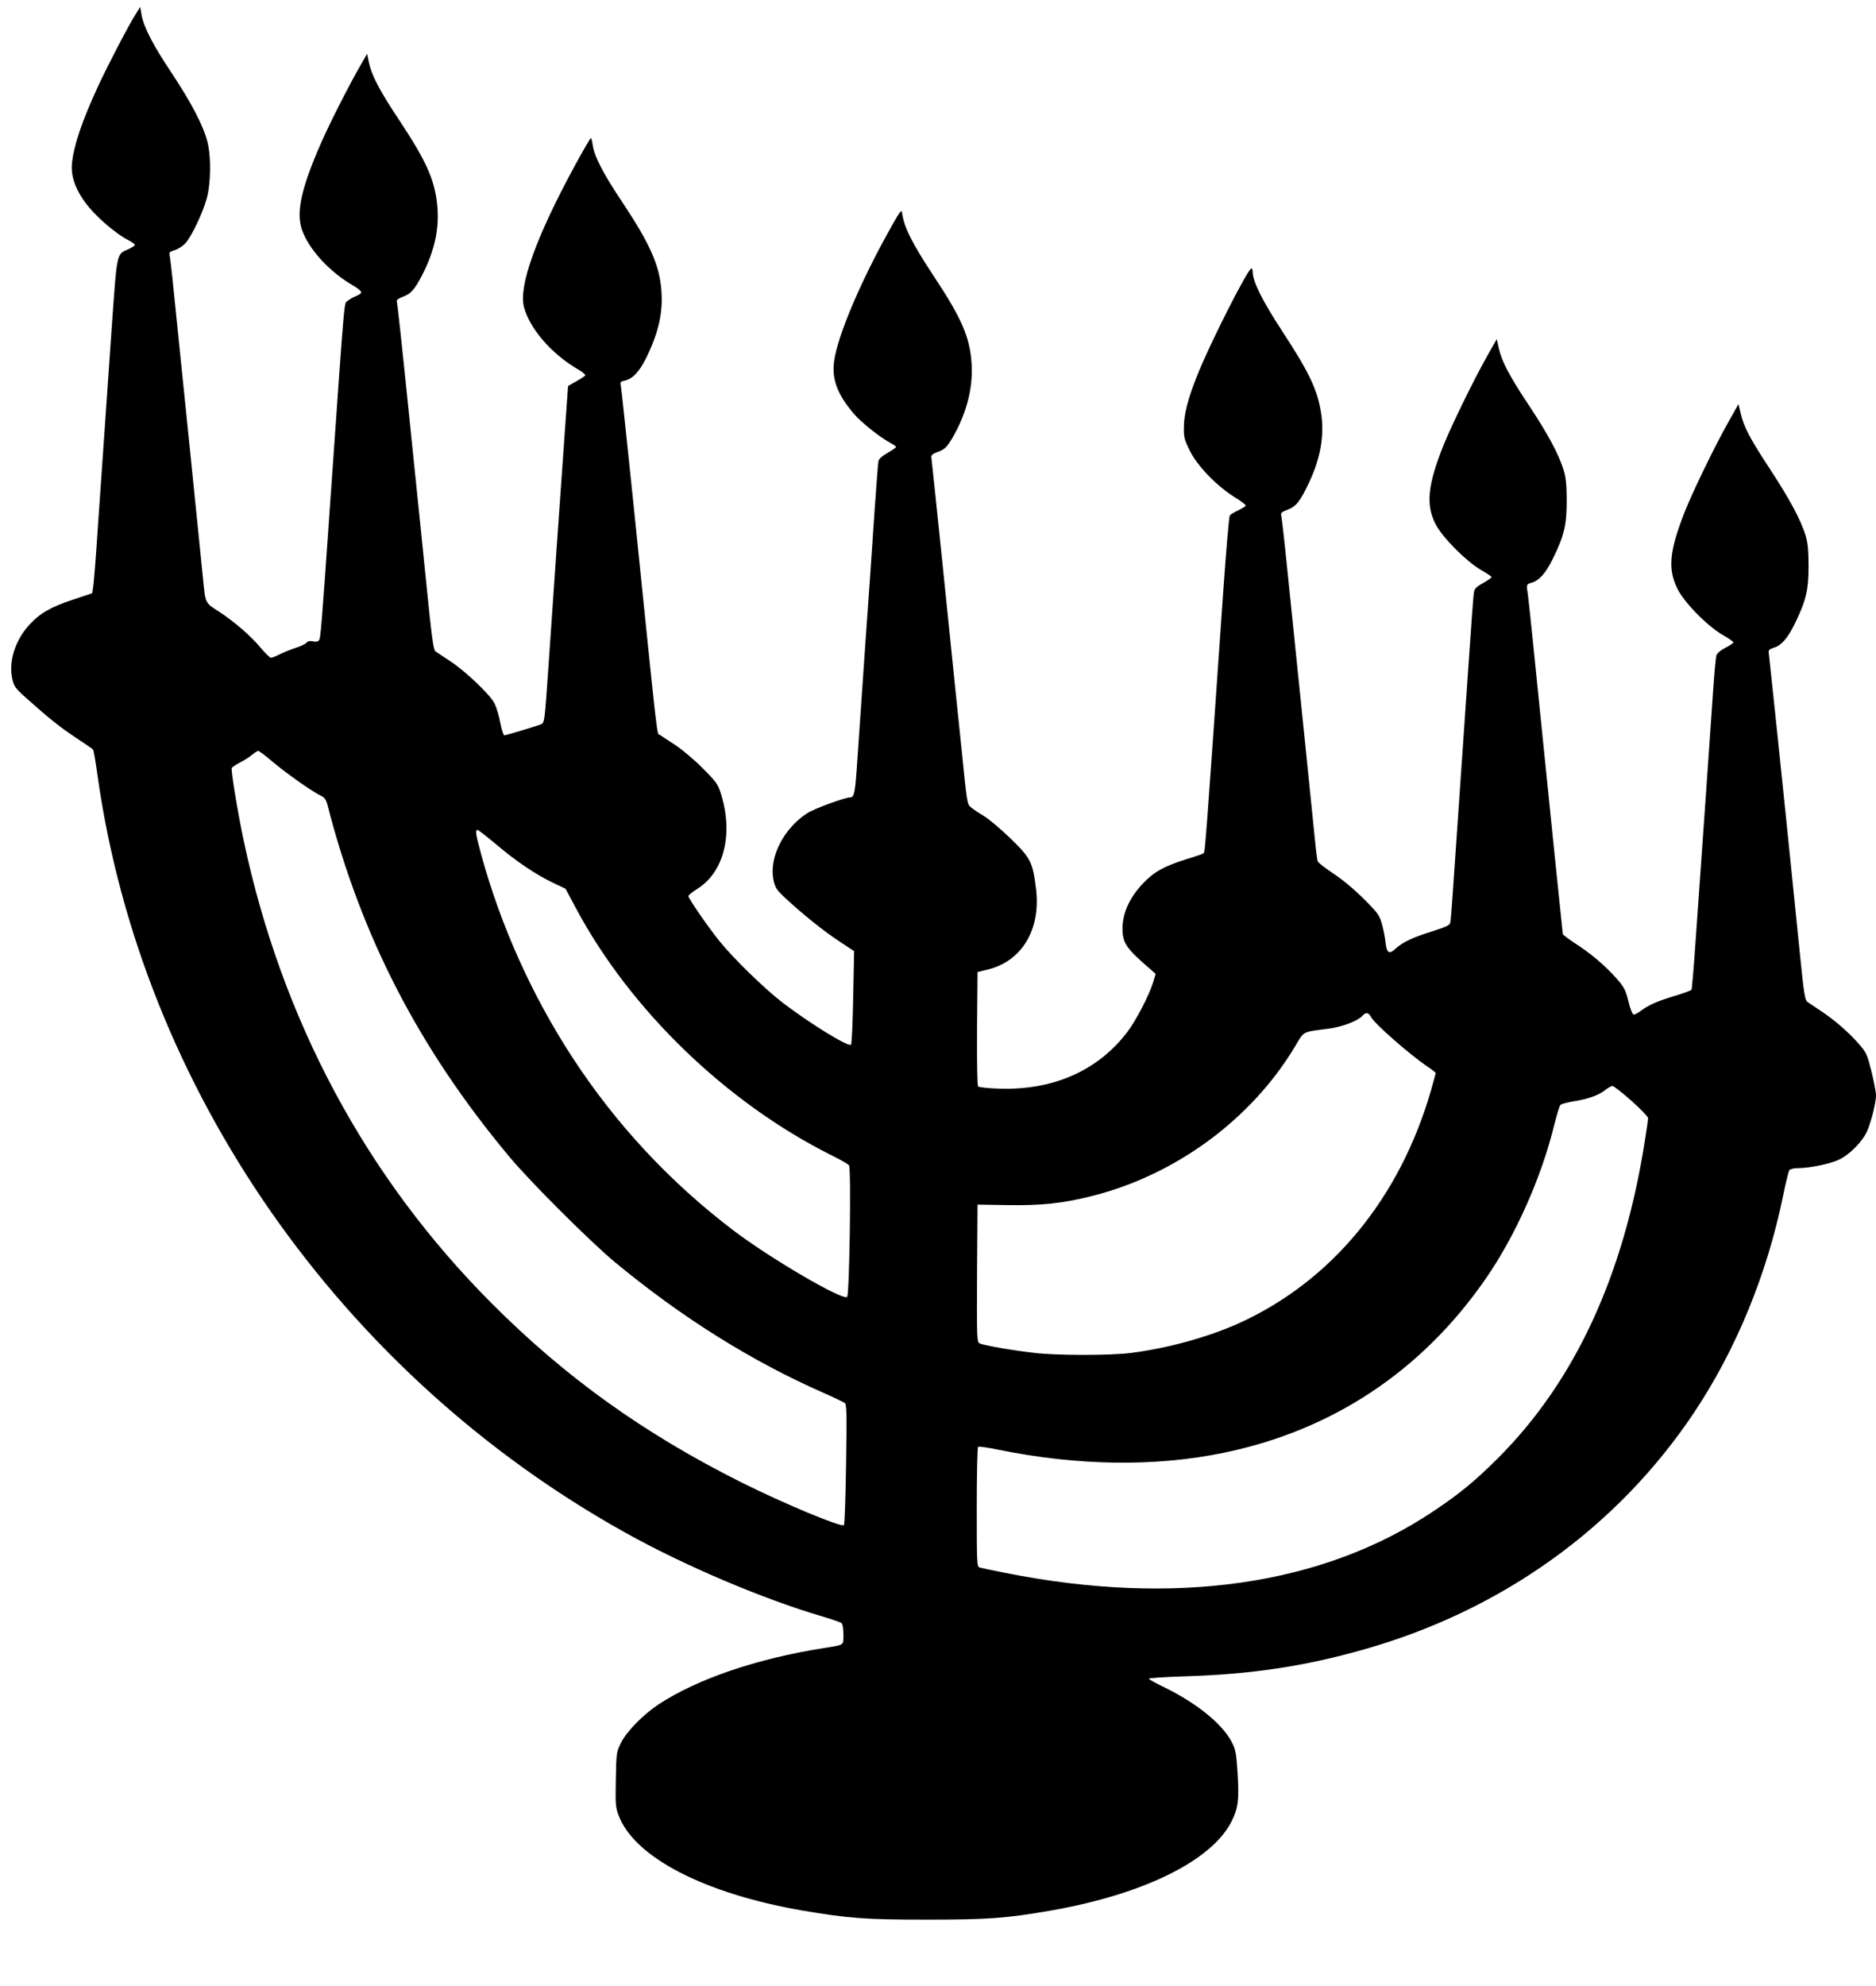 <?xml version="1.0" standalone="no"?>
<!DOCTYPE svg PUBLIC "-//W3C//DTD SVG 20010904//EN"
 "http://www.w3.org/TR/2001/REC-SVG-20010904/DTD/svg10.dtd">
<svg version="1.0" xmlns="http://www.w3.org/2000/svg"
 width="1210pt" height="1280pt" viewBox="0 0 1210 1280"
 preserveAspectRatio="xMidYMid meet">
<g transform="translate(0,1280) scale(0.1,-0.1)"
fill="#000000" stroke="none">
<path d="M879 12715 c-46 -71 -184 -336 -246 -470 -105 -227 -157 -382 -169
-499 -7 -73 16 -148 70 -229 62 -94 200 -217 299 -268 20 -11 37 -23 37 -28 0
-4 -18 -16 -39 -26 -81 -36 -75 -9 -111 -515 -17 -250 -40 -574 -50 -720 -10
-146 -28 -404 -40 -575 -11 -170 -24 -332 -28 -360 l-7 -49 -126 -42 c-141
-46 -215 -89 -283 -165 -89 -99 -131 -234 -107 -343 11 -51 18 -61 94 -129
144 -129 220 -189 322 -256 55 -36 103 -69 106 -74 3 -4 16 -79 28 -165 283
-2018 1568 -3860 3405 -4882 382 -213 889 -428 1271 -540 61 -18 116 -37 123
-43 7 -6 12 -34 12 -73 0 -72 9 -66 -130 -88 -433 -69 -810 -198 -1060 -361
-101 -67 -208 -175 -245 -250 -29 -59 -30 -64 -33 -235 -3 -159 -2 -180 18
-232 101 -270 554 -504 1183 -613 301 -51 406 -59 802 -59 397 0 513 8 806 59
598 105 1036 322 1163 575 43 87 49 138 38 315 -8 123 -12 147 -37 195 -59
116 -226 251 -432 352 -57 27 -103 53 -103 57 0 4 100 11 223 15 438 13 777
64 1162 173 892 252 1637 787 2132 1528 271 407 470 890 574 1398 17 84 35
158 41 165 6 6 29 12 52 12 78 0 213 28 270 56 68 33 149 116 178 181 27 61
58 185 58 232 0 20 -13 89 -29 154 -28 110 -33 122 -80 176 -66 76 -159 157
-246 214 -38 25 -78 52 -88 59 -14 11 -22 53 -42 253 -79 780 -111 1089 -155
1510 -27 259 -51 479 -52 489 -2 15 6 22 31 30 50 14 91 61 138 157 72 148 88
214 88 369 0 102 -5 149 -18 195 -32 104 -102 234 -226 424 -134 203 -174 280
-194 367 l-14 59 -62 -110 c-88 -155 -231 -449 -285 -585 -99 -253 -110 -366
-47 -495 44 -89 193 -241 294 -299 37 -21 67 -42 67 -47 0 -5 -23 -20 -50 -34
-29 -14 -54 -35 -59 -48 -4 -12 -13 -105 -20 -207 -7 -102 -30 -432 -51 -735
-21 -302 -49 -698 -62 -878 -12 -180 -25 -332 -28 -337 -3 -5 -52 -23 -109
-40 -111 -33 -167 -58 -218 -96 -17 -13 -38 -24 -45 -24 -8 0 -22 32 -35 86
-20 78 -28 92 -83 154 -70 78 -164 158 -268 224 -39 26 -72 51 -72 55 0 4 -9
91 -20 192 -11 101 -60 585 -110 1074 -49 490 -92 904 -95 920 -11 69 -11 68
24 79 50 14 92 63 138 157 72 147 88 215 88 369 0 102 -5 149 -18 195 -32 105
-102 235 -221 415 -130 195 -179 288 -199 375 l-13 59 -59 -104 c-92 -163
-228 -442 -285 -581 -102 -256 -115 -384 -50 -509 44 -85 199 -240 292 -294
38 -21 68 -42 68 -46 0 -5 -25 -22 -55 -39 -45 -25 -55 -36 -59 -63 -3 -18
-19 -238 -36 -488 -17 -250 -44 -642 -60 -870 -16 -228 -34 -489 -40 -580 -6
-91 -13 -175 -16 -187 -3 -17 -24 -27 -121 -58 -123 -38 -189 -70 -235 -113
-38 -35 -54 -24 -61 41 -3 30 -13 83 -23 118 -16 59 -25 72 -118 165 -62 62
-138 125 -196 163 -52 35 -98 70 -101 79 -3 10 -9 51 -13 92 -7 72 -105 1034
-181 1770 -19 190 -38 354 -41 366 -5 17 2 24 40 38 57 22 82 54 140 177 74
157 99 304 77 446 -24 152 -75 259 -250 527 -127 194 -191 321 -191 381 0 14
-4 25 -8 25 -23 0 -270 -488 -350 -690 -62 -157 -85 -246 -86 -335 -1 -63 3
-80 38 -150 49 -99 173 -227 288 -299 43 -26 76 -52 73 -56 -3 -5 -25 -18 -49
-30 -25 -11 -49 -26 -54 -33 -5 -7 -23 -219 -41 -472 -116 -1669 -118 -1697
-128 -1705 -4 -4 -55 -22 -113 -39 -143 -45 -209 -82 -280 -158 -86 -91 -131
-192 -130 -292 1 -92 27 -128 185 -263 l29 -26 -17 -56 c-27 -85 -109 -243
-165 -317 -191 -252 -483 -380 -835 -366 -65 2 -122 8 -128 14 -6 6 -8 152 -7
373 l3 364 65 16 c222 54 345 260 312 523 -21 170 -35 197 -164 322 -63 61
-140 126 -172 145 -32 19 -69 44 -82 55 -27 22 -25 12 -64 395 -12 113 -30
291 -41 395 -10 105 -49 474 -84 820 -36 347 -66 638 -68 648 -1 13 9 22 36
32 50 17 62 29 101 94 89 154 132 317 123 471 -10 173 -61 293 -243 568 -144
218 -194 319 -206 412 -3 20 -13 8 -57 -70 -200 -351 -356 -714 -381 -887 -16
-118 20 -214 128 -341 47 -55 169 -152 235 -187 20 -11 37 -23 37 -26 0 -4
-25 -21 -55 -38 -35 -20 -56 -39 -59 -53 -3 -13 -14 -162 -26 -333 -11 -170
-38 -560 -60 -865 -21 -305 -44 -638 -51 -740 -13 -199 -19 -230 -45 -230 -34
0 -231 -72 -276 -101 -154 -99 -249 -286 -219 -431 11 -51 19 -63 74 -115 114
-106 251 -216 349 -280 l97 -64 -6 -297 c-3 -163 -9 -301 -14 -306 -16 -17
-262 134 -444 273 -115 89 -314 282 -405 395 -75 93 -200 275 -200 290 1 6 26
27 57 46 173 108 234 353 153 613 -19 62 -29 76 -118 165 -53 54 -133 121
-177 150 -44 28 -88 57 -99 65 -21 15 -5 -125 -171 1496 -42 404 -78 745 -81
758 -5 19 -2 24 24 29 51 10 95 57 139 145 80 162 110 294 99 435 -12 164 -73
301 -251 569 -123 183 -182 297 -192 370 -3 25 -9 45 -12 45 -4 0 -50 -80
-103 -177 -249 -458 -363 -774 -329 -910 36 -141 179 -306 354 -407 26 -15 45
-32 42 -36 -3 -4 -29 -22 -58 -38 l-53 -30 -12 -168 c-36 -507 -95 -1347 -112
-1604 -28 -403 -27 -399 -53 -410 -35 -13 -224 -70 -234 -70 -6 0 -17 36 -26
80 -8 44 -25 101 -37 125 -28 57 -189 210 -289 275 -42 27 -83 55 -93 62 -13
11 -24 93 -62 473 -26 253 -55 543 -66 645 -10 102 -29 277 -40 390 -50 491
-77 736 -81 748 -2 8 11 18 34 27 56 19 81 47 131 144 82 160 112 306 95 459
-18 159 -72 278 -245 539 -126 189 -177 287 -195 371 l-11 55 -40 -69 c-72
-124 -206 -386 -263 -519 -123 -282 -156 -436 -117 -547 45 -127 178 -272 335
-362 26 -15 47 -33 47 -40 0 -7 -15 -17 -32 -24 -18 -7 -43 -21 -55 -31 -25
-21 -16 82 -108 -1226 -63 -905 -67 -950 -78 -963 -6 -8 -21 -11 -39 -6 -20 4
-33 1 -41 -9 -7 -8 -37 -23 -67 -32 -30 -10 -76 -28 -102 -41 -26 -13 -53 -24
-60 -24 -7 0 -35 27 -63 60 -66 80 -171 171 -272 237 -92 60 -87 50 -103 208
-11 113 -141 1390 -186 1825 -13 135 -27 254 -30 266 -4 17 1 22 34 32 22 7
53 27 69 45 40 46 107 187 135 282 29 102 31 276 5 375 -27 103 -105 251 -227
435 -123 184 -184 302 -197 380 l-9 50 -25 -40z m886 -4831 c90 -75 255 -191
308 -215 19 -9 30 -24 38 -53 218 -852 591 -1574 1173 -2271 135 -162 521
-547 681 -680 431 -357 883 -640 1350 -845 66 -29 126 -58 134 -64 12 -9 13
-73 8 -394 -3 -211 -9 -388 -14 -393 -16 -16 -390 140 -664 277 -627 314
-1134 677 -1609 1154 -811 813 -1353 1825 -1599 2985 -41 196 -83 453 -76 465
4 6 27 21 53 35 26 13 61 35 77 49 17 14 35 25 40 26 6 0 51 -34 100 -76z
m1433 -525 c128 -109 257 -196 368 -249 l82 -39 68 -128 c351 -654 966 -1248
1643 -1588 59 -29 112 -59 117 -67 15 -19 3 -833 -12 -848 -26 -26 -491 245
-730 426 -413 313 -764 690 -1046 1124 -258 397 -458 842 -583 1297 -37 135
-41 163 -25 163 6 0 58 -41 118 -91z m5646 -1116 c21 -42 246 -238 358 -315
32 -21 58 -41 58 -45 0 -3 -14 -53 -30 -111 -202 -699 -643 -1232 -1242 -1503
-199 -89 -457 -160 -693 -190 -129 -17 -479 -17 -620 0 -144 16 -333 49 -357
62 -17 9 -18 30 -16 452 l3 442 190 -3 c217 -4 361 11 546 58 541 135 1031
495 1312 965 60 101 44 92 215 114 87 11 188 49 218 82 24 26 41 24 58 -8z
m1679 -539 c59 -53 107 -103 107 -111 0 -8 -9 -71 -20 -141 -136 -873 -452
-1556 -949 -2052 -144 -144 -246 -228 -412 -339 -714 -480 -1670 -618 -2764
-400 -82 16 -158 32 -167 35 -17 5 -18 32 -18 389 0 215 4 386 9 389 5 3 64
-5 131 -19 512 -104 1009 -111 1451 -20 702 144 1279 527 1690 1120 193 278
361 654 444 995 16 63 33 120 39 127 6 7 45 17 86 24 91 14 165 40 205 74 17
13 37 24 45 25 8 0 63 -43 123 -96z"/>
</g>
</svg>
